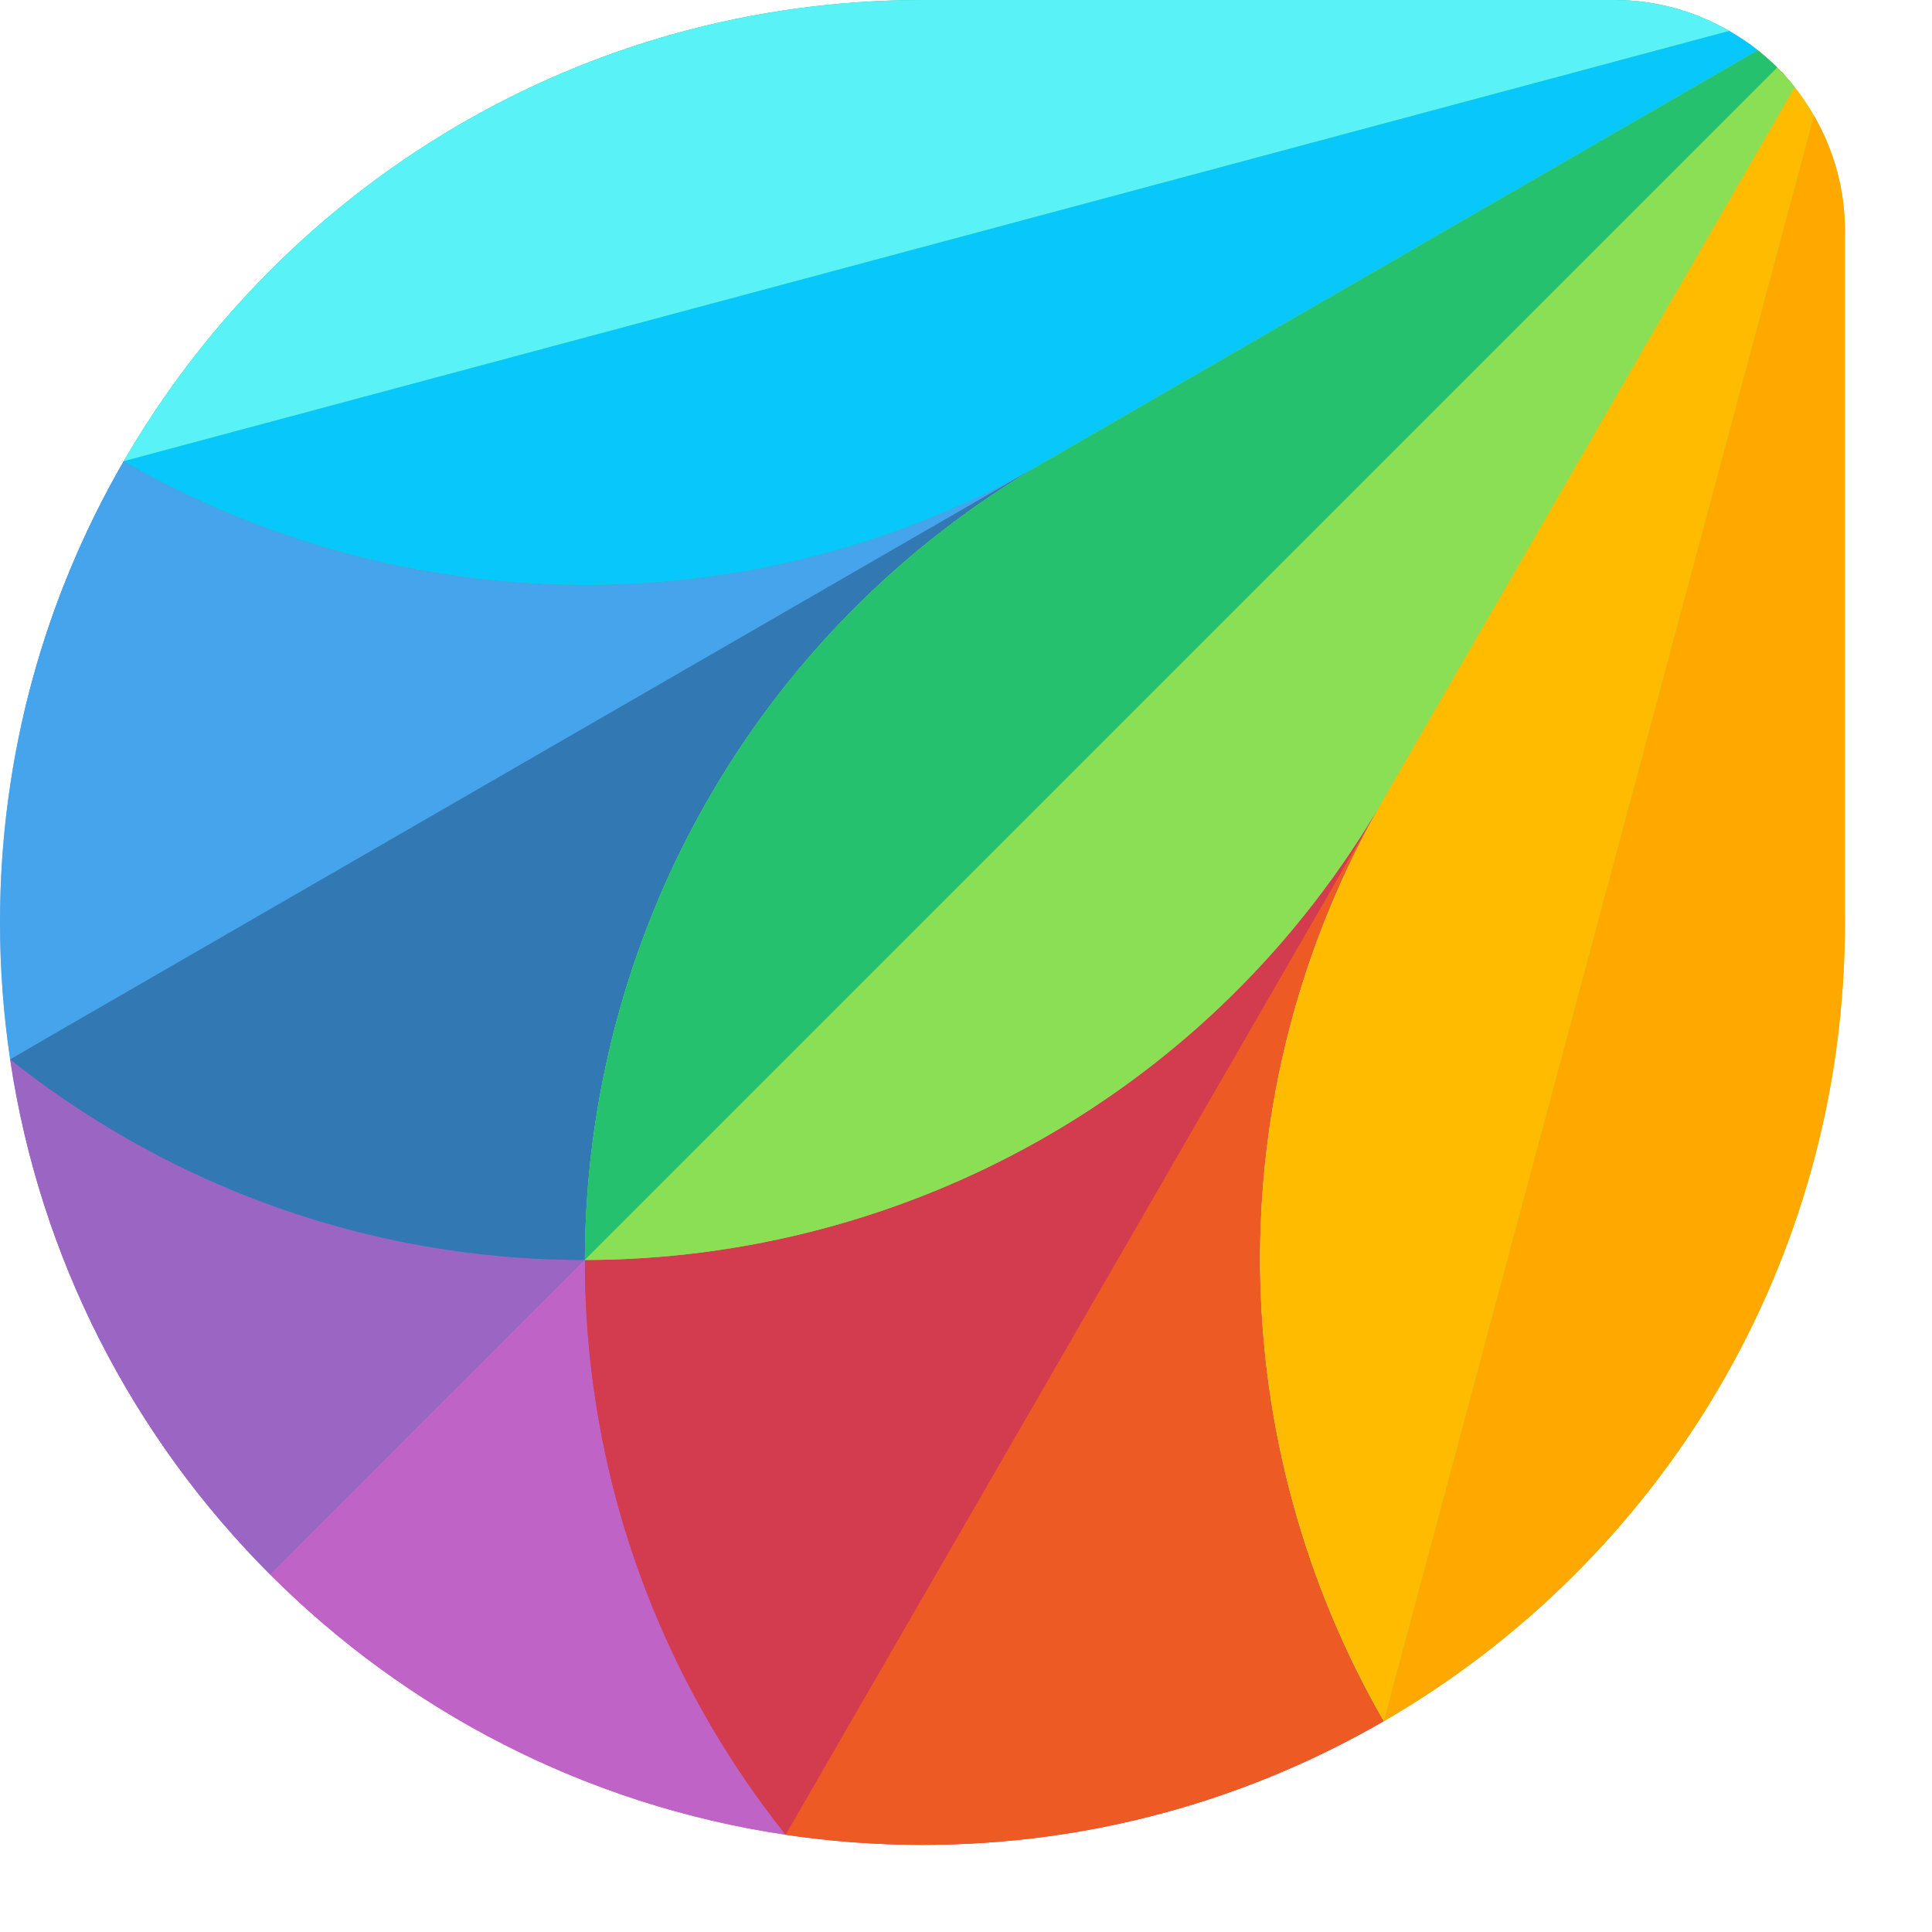 <svg width="20" height="20" viewBox="0 0 20 20" fill="none" xmlns="http://www.w3.org/2000/svg">
<path fill-rule="evenodd" clip-rule="evenodd" d="M0.105 10.966C0.413 13.036 1.385 14.889 2.798 16.301L6.055 13.043C6.058 9.747 7.768 6.542 10.828 4.774L0.105 10.966Z" fill="#9B65C3"/>
<path fill-rule="evenodd" clip-rule="evenodd" d="M6.055 13.043C4.432 13.045 2.786 12.635 1.279 11.765C0.862 11.524 0.471 11.257 0.105 10.966C0.413 13.035 1.385 14.888 2.798 16.301L6.055 13.043Z" fill="#9B65C3"/>
<path fill-rule="evenodd" clip-rule="evenodd" d="M6.055 13.043L2.798 16.301C4.21 17.713 6.063 18.685 8.133 18.993L14.324 8.27C12.557 11.33 9.352 13.04 6.055 13.043Z" fill="#BE63C5"/>
<path fill-rule="evenodd" clip-rule="evenodd" d="M7.333 17.819C6.463 16.312 6.053 14.667 6.055 13.043L2.798 16.301C4.21 17.713 6.063 18.685 8.133 18.993C7.842 18.627 7.574 18.236 7.333 17.819Z" fill="#BF63C6"/>
<mask id="mask0_200_3212" style="mask-type:luminance" maskUnits="userSpaceOnUse" x="0" y="0" width="19" height="14">
<path fill-rule="evenodd" clip-rule="evenodd" d="M0 13.043V0.521H18.398V13.043H0Z" fill="white"/>
</mask>
<g mask="url(#mask0_200_3212)">
<path fill-rule="evenodd" clip-rule="evenodd" d="M18.197 0.521L10.829 4.775C7.768 6.542 4.138 6.42 1.281 4.774C0.468 6.179 -0 7.809 -0 9.549C-0 10.03 0.037 10.503 0.105 10.966C0.471 11.257 0.862 11.524 1.279 11.765H1.279C2.786 12.635 4.432 13.045 6.055 13.043L18.398 0.7C18.334 0.637 18.267 0.577 18.197 0.521Z" fill="#3278B1"/>
</g>
<path fill-rule="evenodd" clip-rule="evenodd" d="M1.279 11.765C2.787 12.635 4.432 13.045 6.055 13.043C6.059 9.746 7.768 6.542 10.829 4.774L0.105 10.966C0.471 11.257 0.863 11.524 1.279 11.765Z" fill="#3278B2"/>
<path fill-rule="evenodd" clip-rule="evenodd" d="M1.281 4.774C0.468 6.179 0 7.809 0 9.549C0 10.03 0.036 10.503 0.105 10.965L10.828 4.774C7.768 6.541 4.137 6.419 1.281 4.774Z" fill="#45A4EC"/>
<path fill-rule="evenodd" clip-rule="evenodd" d="M18.398 0.701C18.334 0.637 18.267 0.577 18.197 0.521C18.104 0.447 18.005 0.381 17.902 0.321C17.551 0.118 17.145 0 16.711 0H9.549C6.016 0 2.932 1.921 1.281 4.774C4.138 6.42 7.768 6.542 10.829 4.775C7.768 6.542 6.059 9.747 6.055 13.044C9.352 13.04 12.557 11.331 14.324 8.27L18.578 0.902C18.522 0.831 18.462 0.764 18.398 0.701Z" fill="#19BB7D"/>
<path fill-rule="evenodd" clip-rule="evenodd" d="M10.829 4.775L18.197 0.521C18.104 0.447 18.005 0.381 17.902 0.321L1.281 4.774C4.138 6.42 7.768 6.542 10.829 4.775Z" fill="#07C7FB"/>
<path fill-rule="evenodd" clip-rule="evenodd" d="M16.711 0H9.549C6.016 0 2.932 1.921 1.281 4.774L17.902 0.32C17.551 0.118 17.145 0 16.711 0Z" fill="#59F2F7"/>
<path fill-rule="evenodd" clip-rule="evenodd" d="M14.324 8.27L18.578 0.902C18.522 0.831 18.462 0.764 18.398 0.7L6.055 13.044C6.053 14.667 6.463 16.312 7.333 17.819C7.574 18.236 7.842 18.627 8.133 18.993C8.595 19.062 9.068 19.098 9.549 19.098C11.289 19.098 12.919 18.631 14.325 17.817C12.679 14.961 12.557 11.33 14.324 8.27Z" fill="#DA3757"/>
<path fill-rule="evenodd" clip-rule="evenodd" d="M6.055 13.043C6.053 14.666 6.463 16.312 7.333 17.819C7.574 18.236 7.842 18.628 8.133 18.993L14.324 8.27C12.557 11.33 9.352 13.04 6.055 13.043Z" fill="#D33C4E"/>
<path fill-rule="evenodd" clip-rule="evenodd" d="M14.324 8.27L8.133 18.993C8.595 19.062 9.068 19.098 9.549 19.098C11.289 19.098 12.919 18.631 14.325 17.817C12.679 14.961 12.557 11.33 14.324 8.27Z" fill="#EE5A24"/>
<path fill-rule="evenodd" clip-rule="evenodd" d="M18.778 1.197C18.718 1.094 18.652 0.994 18.578 0.901C18.522 0.831 18.462 0.764 18.398 0.7C18.334 0.637 18.268 0.577 18.197 0.521L10.829 4.775C7.768 6.542 6.059 9.747 6.055 13.043C9.352 13.04 12.557 11.331 14.324 8.27C12.557 11.331 12.679 14.961 14.325 17.818C17.178 16.166 19.098 13.083 19.098 9.549V2.387C19.098 1.953 18.981 1.547 18.778 1.197Z" fill="#8BDF55"/>
<path fill-rule="evenodd" clip-rule="evenodd" d="M18.197 0.521L10.829 4.775C7.768 6.542 6.059 9.747 6.055 13.043L18.398 0.7C18.335 0.637 18.267 0.577 18.197 0.521Z" fill="#25C16F"/>
<path fill-rule="evenodd" clip-rule="evenodd" d="M6.055 13.043C9.352 13.04 12.557 11.33 14.324 8.269L18.578 0.901C18.522 0.831 18.462 0.763 18.398 0.7L6.055 13.043Z" fill="#8BDF55"/>
<path fill-rule="evenodd" clip-rule="evenodd" d="M18.578 0.902L14.324 8.27C12.557 11.33 12.679 14.961 14.325 17.818L18.778 1.197C18.718 1.093 18.652 0.995 18.578 0.902Z" fill="#FFBB00"/>
<path fill-rule="evenodd" clip-rule="evenodd" d="M14.325 17.818C17.178 16.167 19.099 13.083 19.099 9.55V2.388C19.099 1.953 18.981 1.547 18.778 1.197L14.325 17.818Z" fill="#FFA800"/>
</svg>
